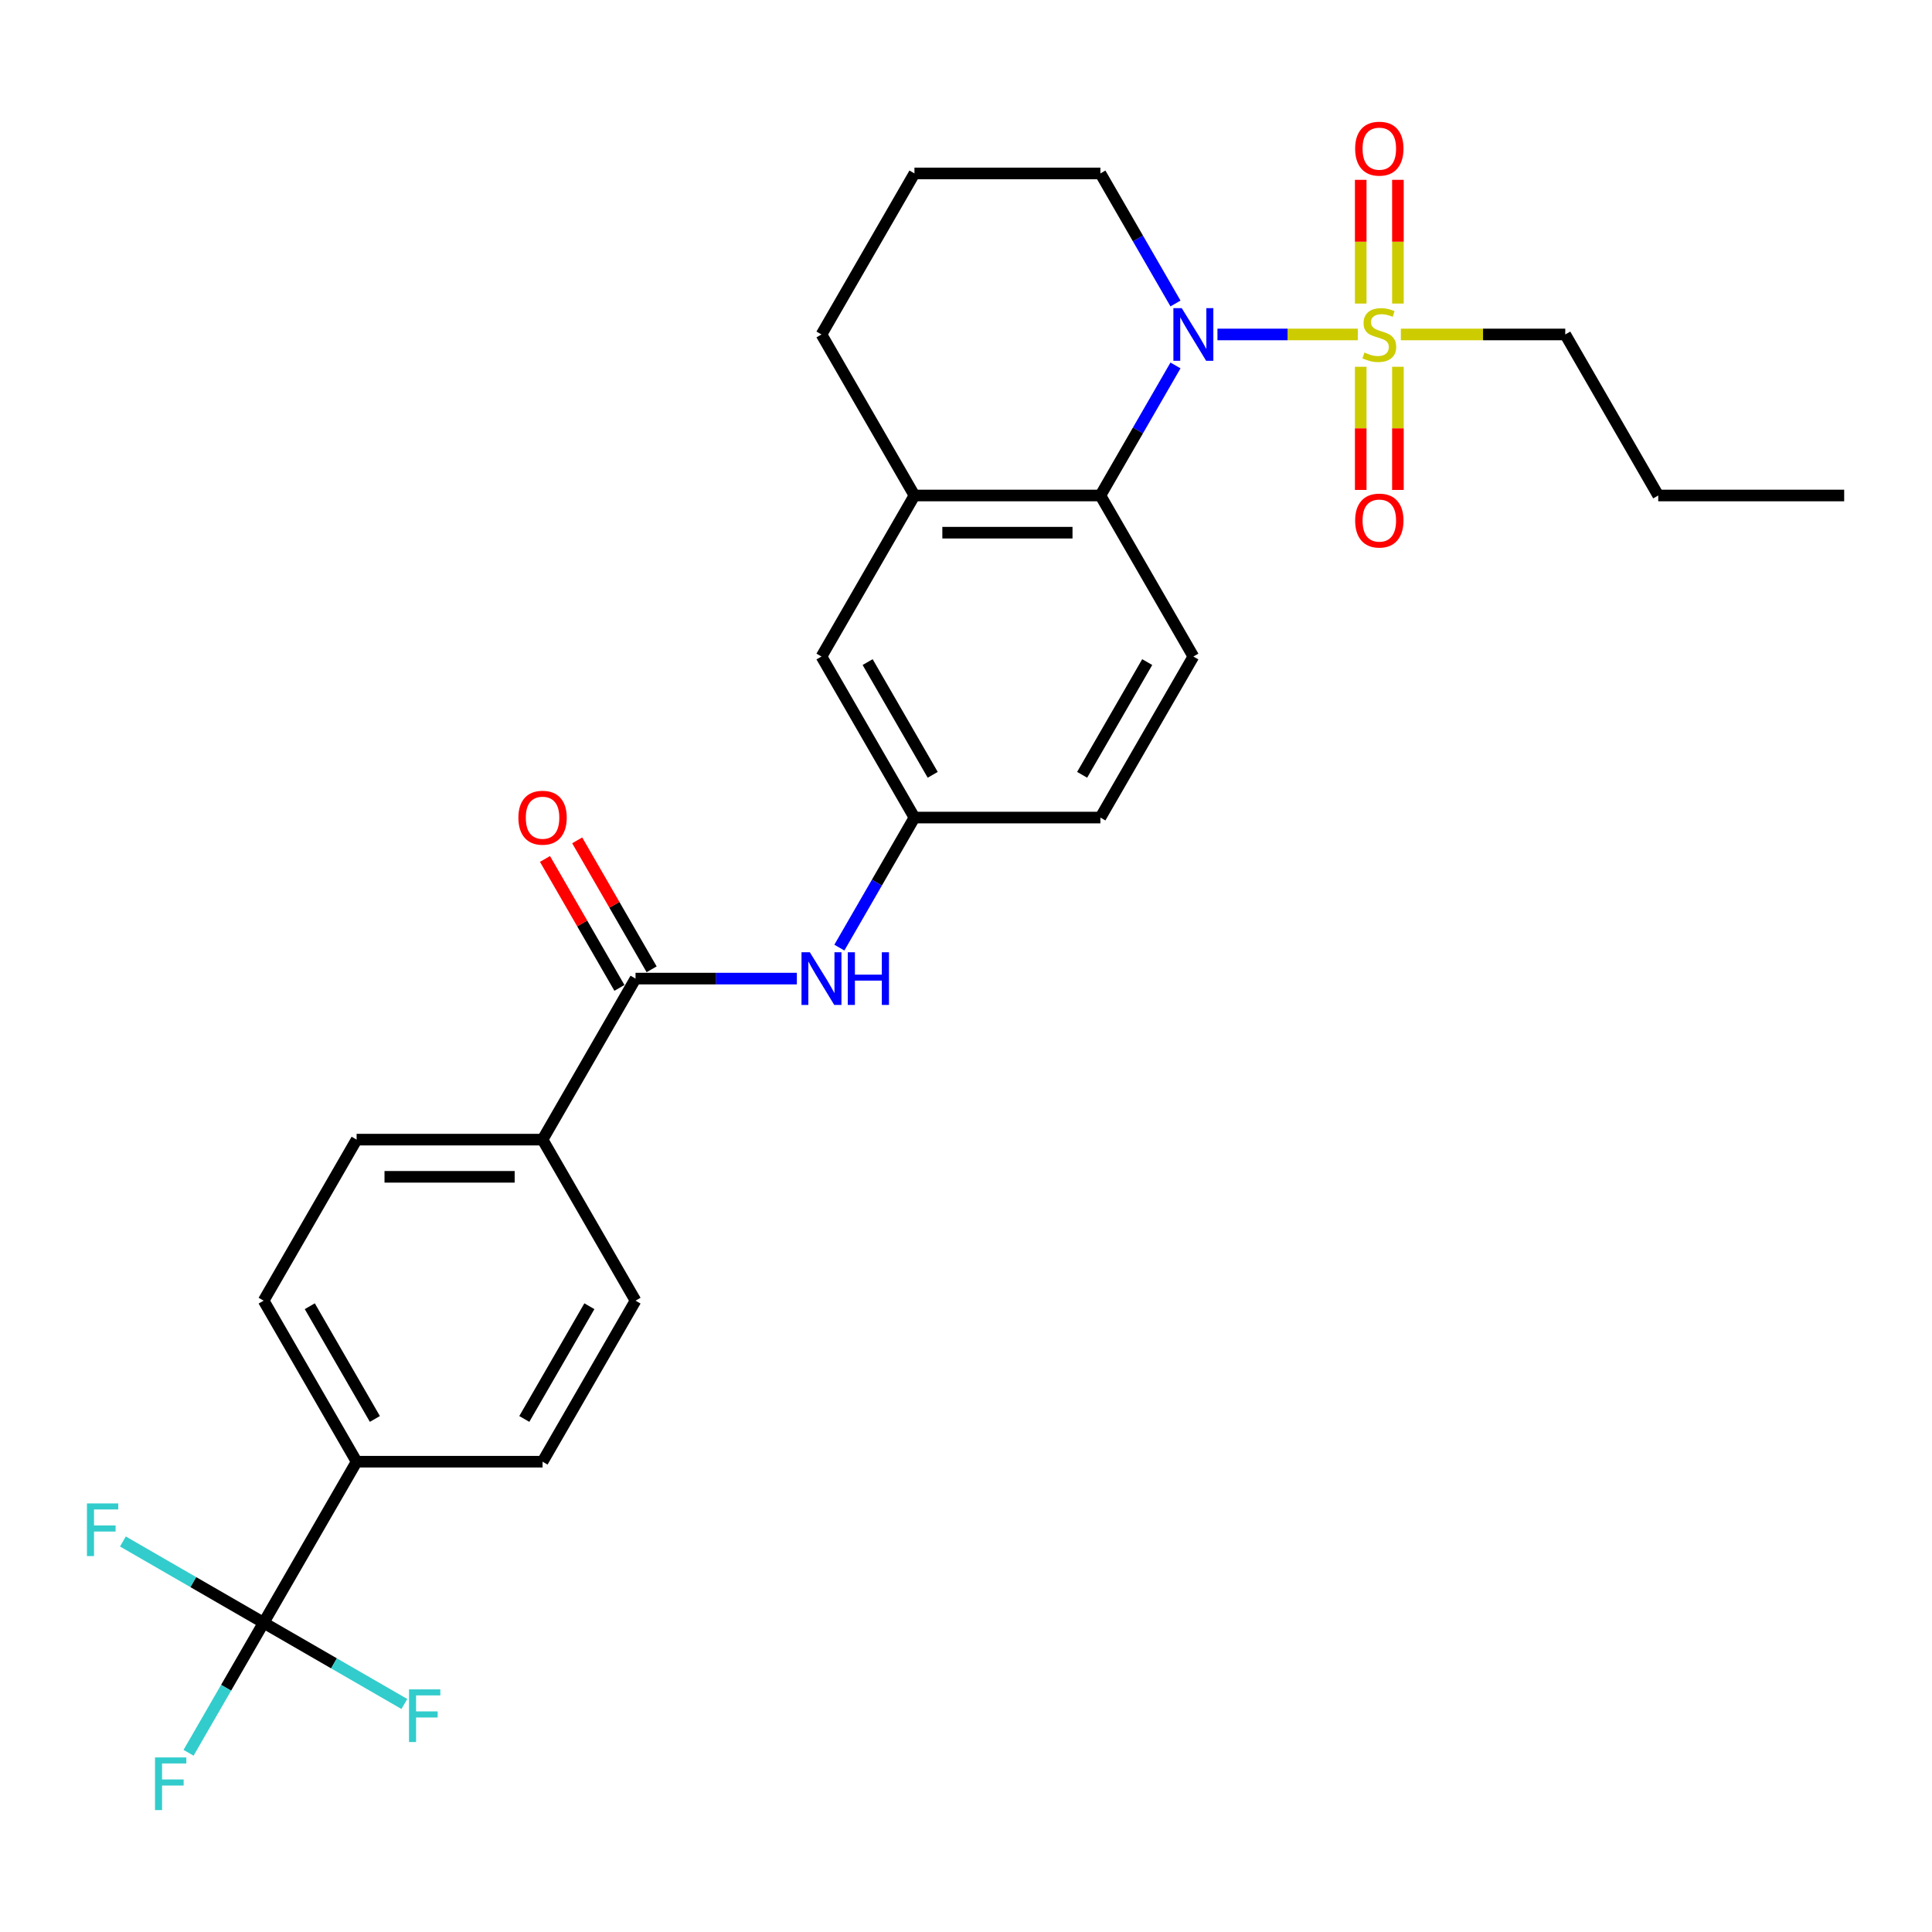 <?xml version='1.0' encoding='iso-8859-1'?>
<svg version='1.1' baseProfile='full'
              xmlns='http://www.w3.org/2000/svg'
                      xmlns:rdkit='http://www.rdkit.org/xml'
                      xmlns:xlink='http://www.w3.org/1999/xlink'
                  xml:space='preserve'
width='1000px' height='1000px' viewBox='0 0 1000 1000'>
<!-- END OF HEADER -->
<rect style='opacity:1.0;fill:#FFFFFF;stroke:none' width='1000' height='1000' x='0' y='0'> </rect>
<path class='bond-0' d='M 702.787,173.116 L 666.469,173.116' style='fill:none;fill-rule:evenodd;stroke:#CCCC00;stroke-width:6px;stroke-linecap:butt;stroke-linejoin:miter;stroke-opacity:1' />
<path class='bond-0' d='M 666.469,173.116 L 630.151,173.116' style='fill:none;fill-rule:evenodd;stroke:#0000FF;stroke-width:6px;stroke-linecap:butt;stroke-linejoin:miter;stroke-opacity:1' />
<path class='bond-6' d='M 704.307,189.844 L 704.307,221.717' style='fill:none;fill-rule:evenodd;stroke:#CCCC00;stroke-width:6px;stroke-linecap:butt;stroke-linejoin:miter;stroke-opacity:1' />
<path class='bond-6' d='M 704.307,221.717 L 704.307,253.591' style='fill:none;fill-rule:evenodd;stroke:#FF0000;stroke-width:6px;stroke-linecap:butt;stroke-linejoin:miter;stroke-opacity:1' />
<path class='bond-6' d='M 723.556,189.844 L 723.556,221.717' style='fill:none;fill-rule:evenodd;stroke:#CCCC00;stroke-width:6px;stroke-linecap:butt;stroke-linejoin:miter;stroke-opacity:1' />
<path class='bond-6' d='M 723.556,221.717 L 723.556,253.591' style='fill:none;fill-rule:evenodd;stroke:#FF0000;stroke-width:6px;stroke-linecap:butt;stroke-linejoin:miter;stroke-opacity:1' />
<path class='bond-7' d='M 723.556,157.12 L 723.556,125.101' style='fill:none;fill-rule:evenodd;stroke:#CCCC00;stroke-width:6px;stroke-linecap:butt;stroke-linejoin:miter;stroke-opacity:1' />
<path class='bond-7' d='M 723.556,125.101 L 723.556,93.083' style='fill:none;fill-rule:evenodd;stroke:#FF0000;stroke-width:6px;stroke-linecap:butt;stroke-linejoin:miter;stroke-opacity:1' />
<path class='bond-7' d='M 704.307,157.12 L 704.307,125.101' style='fill:none;fill-rule:evenodd;stroke:#CCCC00;stroke-width:6px;stroke-linecap:butt;stroke-linejoin:miter;stroke-opacity:1' />
<path class='bond-7' d='M 704.307,125.101 L 704.307,93.083' style='fill:none;fill-rule:evenodd;stroke:#FF0000;stroke-width:6px;stroke-linecap:butt;stroke-linejoin:miter;stroke-opacity:1' />
<path class='bond-21' d='M 725.077,173.116 L 767.627,173.116' style='fill:none;fill-rule:evenodd;stroke:#CCCC00;stroke-width:6px;stroke-linecap:butt;stroke-linejoin:miter;stroke-opacity:1' />
<path class='bond-21' d='M 767.627,173.116 L 810.177,173.116' style='fill:none;fill-rule:evenodd;stroke:#000000;stroke-width:6px;stroke-linecap:butt;stroke-linejoin:miter;stroke-opacity:1' />
<path class='bond-1' d='M 608.429,189.151 L 588.996,222.809' style='fill:none;fill-rule:evenodd;stroke:#0000FF;stroke-width:6px;stroke-linecap:butt;stroke-linejoin:miter;stroke-opacity:1' />
<path class='bond-1' d='M 588.996,222.809 L 569.564,256.467' style='fill:none;fill-rule:evenodd;stroke:#000000;stroke-width:6px;stroke-linecap:butt;stroke-linejoin:miter;stroke-opacity:1' />
<path class='bond-23' d='M 608.429,157.082 L 588.996,123.423' style='fill:none;fill-rule:evenodd;stroke:#0000FF;stroke-width:6px;stroke-linecap:butt;stroke-linejoin:miter;stroke-opacity:1' />
<path class='bond-23' d='M 588.996,123.423 L 569.564,89.765' style='fill:none;fill-rule:evenodd;stroke:#000000;stroke-width:6px;stroke-linecap:butt;stroke-linejoin:miter;stroke-opacity:1' />
<path class='bond-4' d='M 569.564,256.467 L 473.318,256.467' style='fill:none;fill-rule:evenodd;stroke:#000000;stroke-width:6px;stroke-linecap:butt;stroke-linejoin:miter;stroke-opacity:1' />
<path class='bond-4' d='M 555.127,275.716 L 487.755,275.716' style='fill:none;fill-rule:evenodd;stroke:#000000;stroke-width:6px;stroke-linecap:butt;stroke-linejoin:miter;stroke-opacity:1' />
<path class='bond-8' d='M 569.564,256.467 L 617.687,339.818' style='fill:none;fill-rule:evenodd;stroke:#000000;stroke-width:6px;stroke-linecap:butt;stroke-linejoin:miter;stroke-opacity:1' />
<path class='bond-2' d='M 136.46,839.924 L 184.582,756.573' style='fill:none;fill-rule:evenodd;stroke:#000000;stroke-width:6px;stroke-linecap:butt;stroke-linejoin:miter;stroke-opacity:1' />
<path class='bond-18' d='M 136.46,839.924 L 117.027,873.582' style='fill:none;fill-rule:evenodd;stroke:#000000;stroke-width:6px;stroke-linecap:butt;stroke-linejoin:miter;stroke-opacity:1' />
<path class='bond-18' d='M 117.027,873.582 L 97.594,907.24' style='fill:none;fill-rule:evenodd;stroke:#33CCCC;stroke-width:6px;stroke-linecap:butt;stroke-linejoin:miter;stroke-opacity:1' />
<path class='bond-19' d='M 136.46,839.924 L 100.039,818.896' style='fill:none;fill-rule:evenodd;stroke:#000000;stroke-width:6px;stroke-linecap:butt;stroke-linejoin:miter;stroke-opacity:1' />
<path class='bond-19' d='M 100.039,818.896 L 63.619,797.869' style='fill:none;fill-rule:evenodd;stroke:#33CCCC;stroke-width:6px;stroke-linecap:butt;stroke-linejoin:miter;stroke-opacity:1' />
<path class='bond-20' d='M 136.46,839.924 L 172.88,860.951' style='fill:none;fill-rule:evenodd;stroke:#000000;stroke-width:6px;stroke-linecap:butt;stroke-linejoin:miter;stroke-opacity:1' />
<path class='bond-20' d='M 172.88,860.951 L 209.3,881.979' style='fill:none;fill-rule:evenodd;stroke:#33CCCC;stroke-width:6px;stroke-linecap:butt;stroke-linejoin:miter;stroke-opacity:1' />
<path class='bond-3' d='M 328.95,506.52 L 370.702,506.52' style='fill:none;fill-rule:evenodd;stroke:#000000;stroke-width:6px;stroke-linecap:butt;stroke-linejoin:miter;stroke-opacity:1' />
<path class='bond-3' d='M 370.702,506.52 L 412.453,506.52' style='fill:none;fill-rule:evenodd;stroke:#0000FF;stroke-width:6px;stroke-linecap:butt;stroke-linejoin:miter;stroke-opacity:1' />
<path class='bond-10' d='M 328.95,506.52 L 280.828,589.871' style='fill:none;fill-rule:evenodd;stroke:#000000;stroke-width:6px;stroke-linecap:butt;stroke-linejoin:miter;stroke-opacity:1' />
<path class='bond-13' d='M 337.285,501.708 L 318.02,468.338' style='fill:none;fill-rule:evenodd;stroke:#000000;stroke-width:6px;stroke-linecap:butt;stroke-linejoin:miter;stroke-opacity:1' />
<path class='bond-13' d='M 318.02,468.338 L 298.754,434.969' style='fill:none;fill-rule:evenodd;stroke:#FF0000;stroke-width:6px;stroke-linecap:butt;stroke-linejoin:miter;stroke-opacity:1' />
<path class='bond-13' d='M 320.615,511.332 L 301.349,477.963' style='fill:none;fill-rule:evenodd;stroke:#000000;stroke-width:6px;stroke-linecap:butt;stroke-linejoin:miter;stroke-opacity:1' />
<path class='bond-13' d='M 301.349,477.963 L 282.083,444.593' style='fill:none;fill-rule:evenodd;stroke:#FF0000;stroke-width:6px;stroke-linecap:butt;stroke-linejoin:miter;stroke-opacity:1' />
<path class='bond-12' d='M 473.318,256.467 L 425.196,339.818' style='fill:none;fill-rule:evenodd;stroke:#000000;stroke-width:6px;stroke-linecap:butt;stroke-linejoin:miter;stroke-opacity:1' />
<path class='bond-28' d='M 473.318,256.467 L 425.196,173.116' style='fill:none;fill-rule:evenodd;stroke:#000000;stroke-width:6px;stroke-linecap:butt;stroke-linejoin:miter;stroke-opacity:1' />
<path class='bond-5' d='M 434.453,490.485 L 453.886,456.827' style='fill:none;fill-rule:evenodd;stroke:#0000FF;stroke-width:6px;stroke-linecap:butt;stroke-linejoin:miter;stroke-opacity:1' />
<path class='bond-5' d='M 453.886,456.827 L 473.318,423.169' style='fill:none;fill-rule:evenodd;stroke:#000000;stroke-width:6px;stroke-linecap:butt;stroke-linejoin:miter;stroke-opacity:1' />
<path class='bond-22' d='M 617.687,339.818 L 569.564,423.169' style='fill:none;fill-rule:evenodd;stroke:#000000;stroke-width:6px;stroke-linecap:butt;stroke-linejoin:miter;stroke-opacity:1' />
<path class='bond-22' d='M 593.798,342.696 L 560.112,401.042' style='fill:none;fill-rule:evenodd;stroke:#000000;stroke-width:6px;stroke-linecap:butt;stroke-linejoin:miter;stroke-opacity:1' />
<path class='bond-9' d='M 184.582,756.573 L 136.46,673.222' style='fill:none;fill-rule:evenodd;stroke:#000000;stroke-width:6px;stroke-linecap:butt;stroke-linejoin:miter;stroke-opacity:1' />
<path class='bond-9' d='M 194.034,734.446 L 160.348,676.1' style='fill:none;fill-rule:evenodd;stroke:#000000;stroke-width:6px;stroke-linecap:butt;stroke-linejoin:miter;stroke-opacity:1' />
<path class='bond-30' d='M 184.582,756.573 L 280.828,756.573' style='fill:none;fill-rule:evenodd;stroke:#000000;stroke-width:6px;stroke-linecap:butt;stroke-linejoin:miter;stroke-opacity:1' />
<path class='bond-16' d='M 280.828,589.871 L 328.95,673.222' style='fill:none;fill-rule:evenodd;stroke:#000000;stroke-width:6px;stroke-linecap:butt;stroke-linejoin:miter;stroke-opacity:1' />
<path class='bond-17' d='M 280.828,589.871 L 184.582,589.871' style='fill:none;fill-rule:evenodd;stroke:#000000;stroke-width:6px;stroke-linecap:butt;stroke-linejoin:miter;stroke-opacity:1' />
<path class='bond-17' d='M 266.391,609.12 L 199.019,609.12' style='fill:none;fill-rule:evenodd;stroke:#000000;stroke-width:6px;stroke-linecap:butt;stroke-linejoin:miter;stroke-opacity:1' />
<path class='bond-11' d='M 473.318,423.169 L 569.564,423.169' style='fill:none;fill-rule:evenodd;stroke:#000000;stroke-width:6px;stroke-linecap:butt;stroke-linejoin:miter;stroke-opacity:1' />
<path class='bond-29' d='M 473.318,423.169 L 425.196,339.818' style='fill:none;fill-rule:evenodd;stroke:#000000;stroke-width:6px;stroke-linecap:butt;stroke-linejoin:miter;stroke-opacity:1' />
<path class='bond-29' d='M 482.77,401.042 L 449.084,342.696' style='fill:none;fill-rule:evenodd;stroke:#000000;stroke-width:6px;stroke-linecap:butt;stroke-linejoin:miter;stroke-opacity:1' />
<path class='bond-14' d='M 280.828,756.573 L 328.95,673.222' style='fill:none;fill-rule:evenodd;stroke:#000000;stroke-width:6px;stroke-linecap:butt;stroke-linejoin:miter;stroke-opacity:1' />
<path class='bond-14' d='M 271.376,734.446 L 305.062,676.1' style='fill:none;fill-rule:evenodd;stroke:#000000;stroke-width:6px;stroke-linecap:butt;stroke-linejoin:miter;stroke-opacity:1' />
<path class='bond-15' d='M 136.46,673.222 L 184.582,589.871' style='fill:none;fill-rule:evenodd;stroke:#000000;stroke-width:6px;stroke-linecap:butt;stroke-linejoin:miter;stroke-opacity:1' />
<path class='bond-26' d='M 810.177,173.116 L 858.3,256.467' style='fill:none;fill-rule:evenodd;stroke:#000000;stroke-width:6px;stroke-linecap:butt;stroke-linejoin:miter;stroke-opacity:1' />
<path class='bond-25' d='M 569.564,89.765 L 473.318,89.765' style='fill:none;fill-rule:evenodd;stroke:#000000;stroke-width:6px;stroke-linecap:butt;stroke-linejoin:miter;stroke-opacity:1' />
<path class='bond-24' d='M 425.196,173.116 L 473.318,89.765' style='fill:none;fill-rule:evenodd;stroke:#000000;stroke-width:6px;stroke-linecap:butt;stroke-linejoin:miter;stroke-opacity:1' />
<path class='bond-27' d='M 858.3,256.467 L 954.545,256.467' style='fill:none;fill-rule:evenodd;stroke:#000000;stroke-width:6px;stroke-linecap:butt;stroke-linejoin:miter;stroke-opacity:1' />
<path  class='atom-0' d='M 706.232 182.471
Q 706.54 182.587, 707.811 183.126
Q 709.081 183.665, 710.467 184.011
Q 711.892 184.319, 713.277 184.319
Q 715.857 184.319, 717.358 183.087
Q 718.86 181.817, 718.86 179.622
Q 718.86 178.121, 718.09 177.197
Q 717.358 176.273, 716.203 175.772
Q 715.048 175.272, 713.123 174.695
Q 710.698 173.963, 709.235 173.27
Q 707.811 172.577, 706.771 171.114
Q 705.77 169.651, 705.77 167.187
Q 705.77 163.761, 708.08 161.644
Q 710.429 159.526, 715.048 159.526
Q 718.205 159.526, 721.786 161.028
L 720.9 163.992
Q 717.628 162.645, 715.164 162.645
Q 712.508 162.645, 711.045 163.761
Q 709.582 164.839, 709.62 166.725
Q 709.62 168.188, 710.352 169.074
Q 711.122 169.959, 712.2 170.46
Q 713.316 170.96, 715.164 171.538
Q 717.628 172.308, 719.091 173.078
Q 720.554 173.848, 721.593 175.426
Q 722.671 176.966, 722.671 179.622
Q 722.671 183.395, 720.13 185.435
Q 717.628 187.437, 713.431 187.437
Q 711.006 187.437, 709.158 186.898
Q 707.349 186.398, 705.193 185.512
L 706.232 182.471
' fill='#CCCC00'/>
<path  class='atom-1' d='M 611.662 159.488
L 620.593 173.925
Q 621.479 175.349, 622.903 177.928
Q 624.327 180.508, 624.404 180.662
L 624.404 159.488
L 628.023 159.488
L 628.023 186.744
L 624.289 186.744
L 614.703 170.96
Q 613.586 169.112, 612.393 166.995
Q 611.238 164.877, 610.892 164.223
L 610.892 186.744
L 607.35 186.744
L 607.35 159.488
L 611.662 159.488
' fill='#0000FF'/>
<path  class='atom-6' d='M 419.171 492.892
L 428.102 507.328
Q 428.988 508.753, 430.412 511.332
Q 431.837 513.912, 431.914 514.066
L 431.914 492.892
L 435.532 492.892
L 435.532 520.148
L 431.798 520.148
L 422.212 504.364
Q 421.096 502.516, 419.902 500.399
Q 418.747 498.281, 418.401 497.627
L 418.401 520.148
L 414.859 520.148
L 414.859 492.892
L 419.171 492.892
' fill='#0000FF'/>
<path  class='atom-6' d='M 438.805 492.892
L 442.501 492.892
L 442.501 504.48
L 456.437 504.48
L 456.437 492.892
L 460.133 492.892
L 460.133 520.148
L 456.437 520.148
L 456.437 507.559
L 442.501 507.559
L 442.501 520.148
L 438.805 520.148
L 438.805 492.892
' fill='#0000FF'/>
<path  class='atom-7' d='M 701.42 269.438
Q 701.42 262.894, 704.654 259.236
Q 707.888 255.579, 713.932 255.579
Q 719.976 255.579, 723.21 259.236
Q 726.444 262.894, 726.444 269.438
Q 726.444 276.06, 723.172 279.833
Q 719.899 283.567, 713.932 283.567
Q 707.926 283.567, 704.654 279.833
Q 701.42 276.099, 701.42 269.438
M 713.932 280.487
Q 718.09 280.487, 720.323 277.716
Q 722.594 274.905, 722.594 269.438
Q 722.594 264.087, 720.323 261.392
Q 718.09 258.659, 713.932 258.659
Q 709.774 258.659, 707.503 261.354
Q 705.27 264.049, 705.27 269.438
Q 705.27 274.944, 707.503 277.716
Q 709.774 280.487, 713.932 280.487
' fill='#FF0000'/>
<path  class='atom-8' d='M 701.42 76.948
Q 701.42 70.403, 704.654 66.746
Q 707.888 63.088, 713.932 63.088
Q 719.976 63.088, 723.21 66.746
Q 726.444 70.403, 726.444 76.948
Q 726.444 83.569, 723.172 87.342
Q 719.899 91.076, 713.932 91.076
Q 707.926 91.076, 704.654 87.342
Q 701.42 83.608, 701.42 76.948
M 713.932 87.997
Q 718.09 87.997, 720.323 85.225
Q 722.594 82.414, 722.594 76.948
Q 722.594 71.596, 720.323 68.902
Q 718.09 66.168, 713.932 66.168
Q 709.774 66.168, 707.503 68.863
Q 705.27 71.558, 705.27 76.948
Q 705.27 82.453, 707.503 85.225
Q 709.774 87.997, 713.932 87.997
' fill='#FF0000'/>
<path  class='atom-14' d='M 268.316 423.246
Q 268.316 416.701, 271.55 413.044
Q 274.783 409.387, 280.828 409.387
Q 286.872 409.387, 290.106 413.044
Q 293.34 416.701, 293.34 423.246
Q 293.34 429.868, 290.067 433.64
Q 286.795 437.375, 280.828 437.375
Q 274.822 437.375, 271.55 433.64
Q 268.316 429.906, 268.316 423.246
M 280.828 434.295
Q 284.985 434.295, 287.218 431.523
Q 289.49 428.713, 289.49 423.246
Q 289.49 417.895, 287.218 415.2
Q 284.985 412.466, 280.828 412.466
Q 276.67 412.466, 274.398 415.161
Q 272.166 417.856, 272.166 423.246
Q 272.166 428.751, 274.398 431.523
Q 276.67 434.295, 280.828 434.295
' fill='#FF0000'/>
<path  class='atom-19' d='M 80.233 909.646
L 96.441 909.646
L 96.441 912.765
L 83.89 912.765
L 83.89 921.042
L 95.055 921.042
L 95.055 924.199
L 83.89 924.199
L 83.89 936.903
L 80.233 936.903
L 80.233 909.646
' fill='#33CCCC'/>
<path  class='atom-20' d='M 45.005 778.173
L 61.212 778.173
L 61.212 781.291
L 48.662 781.291
L 48.662 789.568
L 59.827 789.568
L 59.827 792.725
L 48.662 792.725
L 48.662 805.429
L 45.005 805.429
L 45.005 778.173
' fill='#33CCCC'/>
<path  class='atom-21' d='M 211.707 874.418
L 227.914 874.418
L 227.914 877.537
L 215.364 877.537
L 215.364 885.814
L 226.528 885.814
L 226.528 888.97
L 215.364 888.97
L 215.364 901.675
L 211.707 901.675
L 211.707 874.418
' fill='#33CCCC'/>
</svg>

